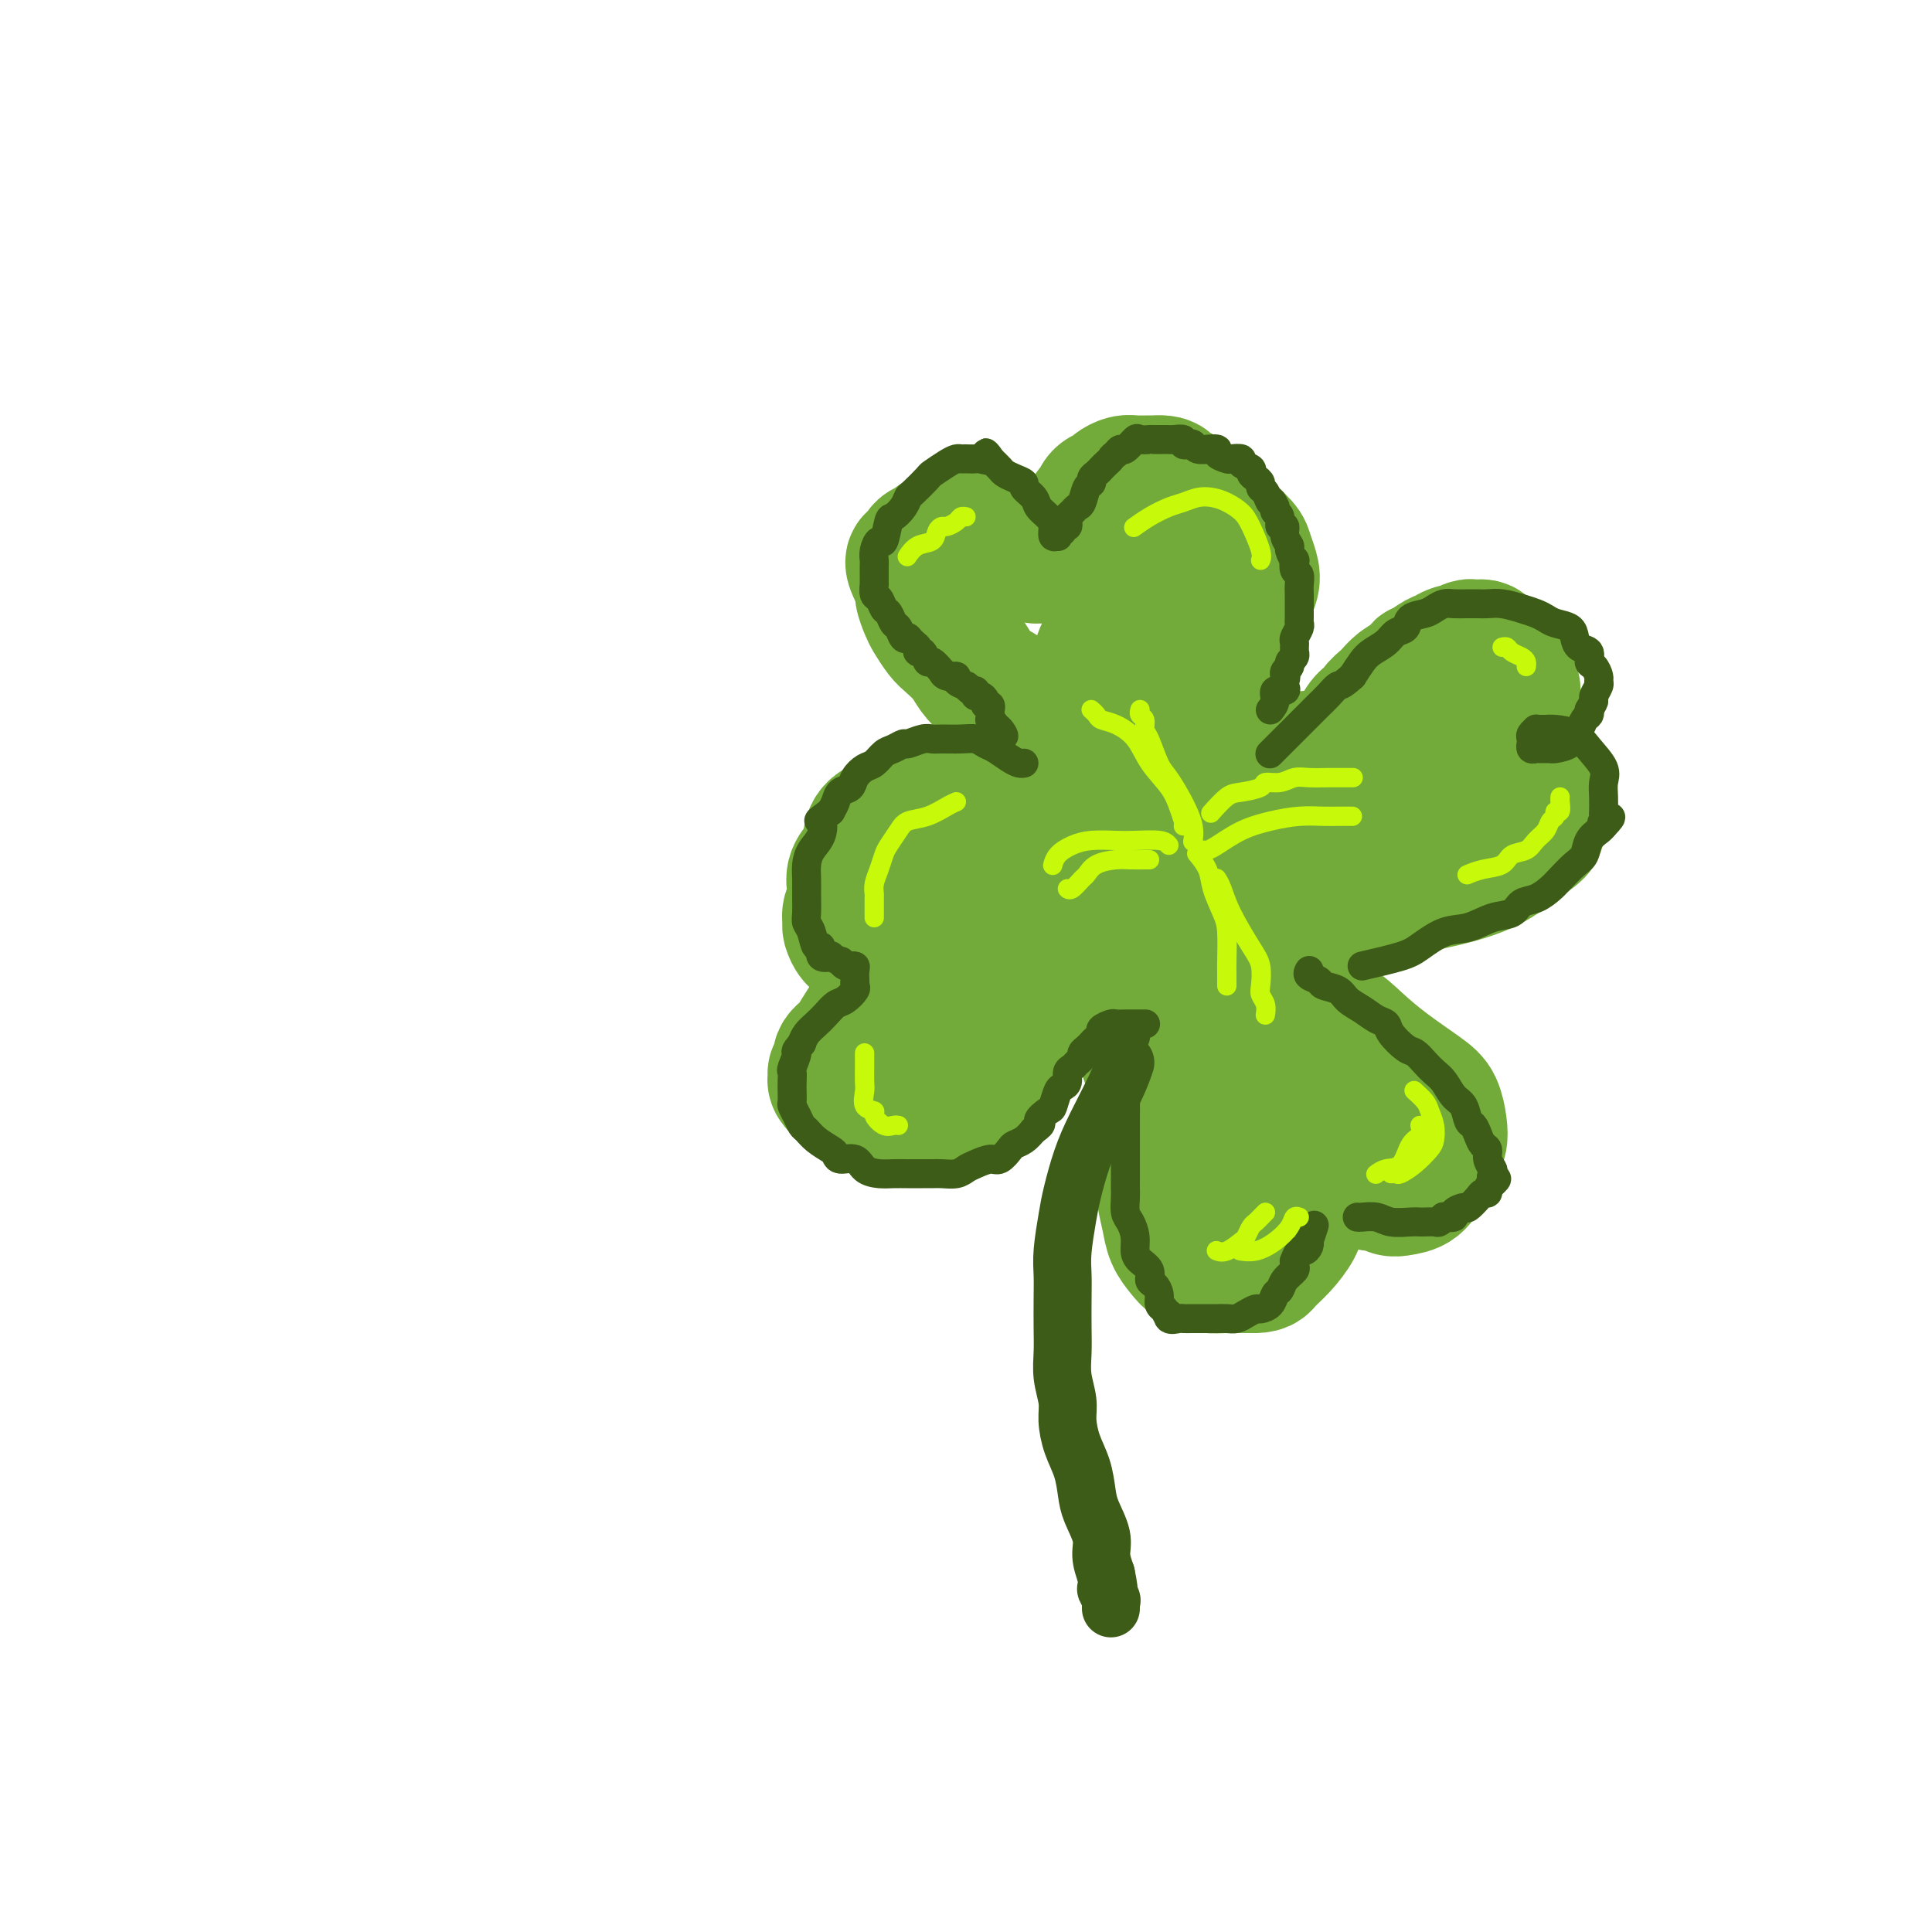 <svg viewBox='0 0 400 400' version='1.1' xmlns='http://www.w3.org/2000/svg' xmlns:xlink='http://www.w3.org/1999/xlink'><g fill='none' stroke='rgb(115,171,58)' stroke-width='28' stroke-linecap='round' stroke-linejoin='round'><path d='M228,170c0.094,-0.062 0.188,-0.124 0,-1c-0.188,-0.876 -0.658,-2.566 -1,-4c-0.342,-1.434 -0.557,-2.611 -1,-4c-0.443,-1.389 -1.115,-2.991 -2,-4c-0.885,-1.009 -1.984,-1.424 -3,-2c-1.016,-0.576 -1.948,-1.313 -3,-2c-1.052,-0.687 -2.224,-1.324 -3,-2c-0.776,-0.676 -1.156,-1.391 -2,-2c-0.844,-0.609 -2.150,-1.110 -3,-2c-0.850,-0.890 -1.243,-2.168 -2,-3c-0.757,-0.832 -1.879,-1.219 -3,-2c-1.121,-0.781 -2.240,-1.956 -3,-3c-0.760,-1.044 -1.159,-1.955 -2,-3c-0.841,-1.045 -2.124,-2.223 -3,-3c-0.876,-0.777 -1.344,-1.153 -2,-2c-0.656,-0.847 -1.499,-2.166 -2,-3c-0.501,-0.834 -0.660,-1.182 -1,-2c-0.340,-0.818 -0.861,-2.105 -1,-3c-0.139,-0.895 0.103,-1.399 0,-2c-0.103,-0.601 -0.552,-1.301 -1,-2'/><path d='M190,119c-1.888,-3.664 -0.608,-2.823 0,-3c0.608,-0.177 0.543,-1.372 1,-2c0.457,-0.628 1.435,-0.690 2,-1c0.565,-0.310 0.718,-0.867 1,-1c0.282,-0.133 0.694,0.160 1,0c0.306,-0.160 0.507,-0.772 1,-1c0.493,-0.228 1.276,-0.073 2,0c0.724,0.073 1.387,0.062 2,0c0.613,-0.062 1.175,-0.175 2,0c0.825,0.175 1.911,0.639 3,1c1.089,0.361 2.179,0.619 3,1c0.821,0.381 1.371,0.887 2,1c0.629,0.113 1.337,-0.165 2,0c0.663,0.165 1.282,0.772 2,1c0.718,0.228 1.534,0.077 2,0c0.466,-0.077 0.582,-0.079 1,0c0.418,0.079 1.140,0.239 2,0c0.860,-0.239 1.860,-0.879 2,-1c0.140,-0.121 -0.580,0.276 0,0c0.580,-0.276 2.460,-1.225 3,-2c0.540,-0.775 -0.260,-1.377 0,-2c0.260,-0.623 1.579,-1.266 2,-2c0.421,-0.734 -0.057,-1.558 0,-2c0.057,-0.442 0.648,-0.500 1,-1c0.352,-0.500 0.463,-1.440 1,-2c0.537,-0.560 1.498,-0.738 2,-1c0.502,-0.262 0.543,-0.606 1,-1c0.457,-0.394 1.329,-0.838 2,-1c0.671,-0.162 1.142,-0.044 2,0c0.858,0.044 2.102,0.012 3,0c0.898,-0.012 1.449,-0.006 2,0'/><path d='M240,100c1.913,-0.101 1.694,0.647 2,1c0.306,0.353 1.136,0.311 2,1c0.864,0.689 1.761,2.109 3,3c1.239,0.891 2.819,1.253 4,2c1.181,0.747 1.964,1.879 3,3c1.036,1.121 2.324,2.232 3,3c0.676,0.768 0.740,1.193 1,2c0.260,0.807 0.716,1.994 1,3c0.284,1.006 0.397,1.829 0,3c-0.397,1.171 -1.303,2.690 -2,4c-0.697,1.310 -1.187,2.412 -2,4c-0.813,1.588 -1.951,3.663 -3,5c-1.049,1.337 -2.009,1.937 -3,3c-0.991,1.063 -2.012,2.588 -3,4c-0.988,1.412 -1.942,2.710 -3,4c-1.058,1.290 -2.220,2.571 -3,4c-0.780,1.429 -1.180,3.006 -2,4c-0.820,0.994 -2.062,1.404 -3,3c-0.938,1.596 -1.572,4.378 -2,6c-0.428,1.622 -0.650,2.084 -1,3c-0.350,0.916 -0.826,2.285 -1,3c-0.174,0.715 -0.044,0.775 0,1c0.044,0.225 0.004,0.616 0,1c-0.004,0.384 0.030,0.763 0,1c-0.030,0.237 -0.123,0.333 0,0c0.123,-0.333 0.464,-1.095 1,-3c0.536,-1.905 1.268,-4.952 2,-8'/><path d='M234,160c0.679,-5.169 0.876,-12.593 1,-16c0.124,-3.407 0.176,-2.797 0,-4c-0.176,-1.203 -0.581,-4.218 -1,-6c-0.419,-1.782 -0.851,-2.333 -1,-3c-0.149,-0.667 -0.014,-1.452 0,-2c0.014,-0.548 -0.094,-0.859 0,-1c0.094,-0.141 0.389,-0.113 0,0c-0.389,0.113 -1.463,0.310 -2,1c-0.537,0.690 -0.536,1.873 -1,3c-0.464,1.127 -1.393,2.199 -2,4c-0.607,1.801 -0.893,4.331 -1,6c-0.107,1.669 -0.036,2.478 0,4c0.036,1.522 0.038,3.756 0,5c-0.038,1.244 -0.115,1.496 0,2c0.115,0.504 0.423,1.259 1,2c0.577,0.741 1.425,1.469 2,2c0.575,0.531 0.879,0.866 1,1c0.121,0.134 0.061,0.067 0,0'/><path d='M232,129c-0.135,-0.081 -0.271,-0.161 -1,1c-0.729,1.161 -2.053,3.565 -3,7c-0.947,3.435 -1.518,7.901 -2,11c-0.482,3.099 -0.875,4.830 -1,6c-0.125,1.170 0.018,1.777 0,2c-0.018,0.223 -0.197,0.060 0,0c0.197,-0.060 0.771,-0.017 1,0c0.229,0.017 0.115,0.009 0,0'/><path d='M228,177c-0.712,-0.030 -1.423,-0.061 -2,0c-0.577,0.061 -1.018,0.212 -2,0c-0.982,-0.212 -2.505,-0.789 -3,-1c-0.495,-0.211 0.037,-0.057 0,0c-0.037,0.057 -0.643,0.016 -1,0c-0.357,-0.016 -0.464,-0.007 -1,0c-0.536,0.007 -1.501,0.013 -2,0c-0.499,-0.013 -0.532,-0.045 -1,0c-0.468,0.045 -1.370,0.167 -2,0c-0.630,-0.167 -0.988,-0.622 -2,-1c-1.012,-0.378 -2.679,-0.679 -4,-1c-1.321,-0.321 -2.297,-0.663 -3,-1c-0.703,-0.337 -1.133,-0.668 -2,-1c-0.867,-0.332 -2.171,-0.666 -3,-1c-0.829,-0.334 -1.185,-0.667 -2,-1c-0.815,-0.333 -2.090,-0.667 -3,-1c-0.910,-0.333 -1.455,-0.667 -2,-1'/><path d='M193,168c-3.834,-1.245 -2.919,-0.357 -3,0c-0.081,0.357 -1.160,0.181 -2,0c-0.840,-0.181 -1.442,-0.369 -2,0c-0.558,0.369 -1.071,1.295 -2,2c-0.929,0.705 -2.274,1.189 -3,2c-0.726,0.811 -0.835,1.950 -1,3c-0.165,1.050 -0.388,2.010 -1,3c-0.612,0.990 -1.614,2.009 -2,3c-0.386,0.991 -0.157,1.952 0,3c0.157,1.048 0.241,2.182 0,3c-0.241,0.818 -0.806,1.318 -1,2c-0.194,0.682 -0.017,1.544 0,2c0.017,0.456 -0.127,0.504 0,1c0.127,0.496 0.523,1.438 1,2c0.477,0.562 1.035,0.743 2,1c0.965,0.257 2.339,0.591 3,1c0.661,0.409 0.611,0.894 1,1c0.389,0.106 1.217,-0.168 2,0c0.783,0.168 1.520,0.777 2,1c0.480,0.223 0.703,0.060 1,0c0.297,-0.060 0.668,-0.017 1,0c0.332,0.017 0.624,0.008 1,0c0.376,-0.008 0.834,-0.015 1,0c0.166,0.015 0.040,0.052 0,0c-0.040,-0.052 0.008,-0.194 0,0c-0.008,0.194 -0.071,0.723 0,1c0.071,0.277 0.276,0.301 0,1c-0.276,0.699 -1.033,2.074 -2,3c-0.967,0.926 -2.145,1.403 -3,2c-0.855,0.597 -1.387,1.313 -2,2c-0.613,0.687 -1.306,1.343 -2,2'/><path d='M182,209c-1.747,2.015 -1.616,1.552 -2,2c-0.384,0.448 -1.284,1.808 -2,3c-0.716,1.192 -1.249,2.218 -2,3c-0.751,0.782 -1.719,1.322 -2,2c-0.281,0.678 0.126,1.494 0,2c-0.126,0.506 -0.784,0.703 -1,1c-0.216,0.297 0.010,0.695 0,1c-0.010,0.305 -0.257,0.516 0,1c0.257,0.484 1.016,1.239 2,2c0.984,0.761 2.192,1.528 3,2c0.808,0.472 1.217,0.650 2,1c0.783,0.350 1.942,0.873 3,1c1.058,0.127 2.015,-0.141 3,0c0.985,0.141 1.998,0.690 3,1c1.002,0.310 1.992,0.380 3,0c1.008,-0.380 2.034,-1.209 3,-2c0.966,-0.791 1.871,-1.545 3,-2c1.129,-0.455 2.481,-0.611 4,-2c1.519,-1.389 3.205,-4.009 4,-5c0.795,-0.991 0.697,-0.352 1,-1c0.303,-0.648 1.005,-2.584 2,-4c0.995,-1.416 2.283,-2.312 3,-3c0.717,-0.688 0.862,-1.168 1,-2c0.138,-0.832 0.267,-2.018 1,-3c0.733,-0.982 2.069,-1.761 3,-3c0.931,-1.239 1.458,-2.937 2,-4c0.542,-1.063 1.101,-1.489 2,-2c0.899,-0.511 2.138,-1.106 3,-2c0.862,-0.894 1.348,-2.087 2,-3c0.652,-0.913 1.472,-1.547 2,-2c0.528,-0.453 0.764,-0.727 1,-1'/><path d='M229,190c4.599,-5.601 2.595,-2.105 2,-1c-0.595,1.105 0.218,-0.183 1,-1c0.782,-0.817 1.532,-1.165 1,-1c-0.532,0.165 -2.345,0.842 -4,2c-1.655,1.158 -3.150,2.796 -5,4c-1.850,1.204 -4.054,1.972 -6,3c-1.946,1.028 -3.636,2.314 -5,3c-1.364,0.686 -2.404,0.772 -3,1c-0.596,0.228 -0.748,0.598 -1,1c-0.252,0.402 -0.604,0.836 -1,1c-0.396,0.164 -0.838,0.056 -1,0c-0.162,-0.056 -0.045,-0.062 0,0c0.045,0.062 0.018,0.191 0,0c-0.018,-0.191 -0.026,-0.703 0,-1c0.026,-0.297 0.087,-0.379 0,-1c-0.087,-0.621 -0.322,-1.781 0,-3c0.322,-1.219 1.200,-2.498 2,-4c0.800,-1.502 1.520,-3.225 2,-4c0.480,-0.775 0.718,-0.600 1,-1c0.282,-0.400 0.609,-1.375 1,-2c0.391,-0.625 0.848,-0.899 1,-1c0.152,-0.101 -0.000,-0.027 0,0c0.000,0.027 0.154,0.007 0,0c-0.154,-0.007 -0.615,-0.002 -1,0c-0.385,0.002 -0.692,0.001 -1,0'/><path d='M212,185c0.049,-2.387 -1.829,0.145 -3,1c-1.171,0.855 -1.636,0.033 -2,0c-0.364,-0.033 -0.627,0.723 -1,1c-0.373,0.277 -0.856,0.074 -1,0c-0.144,-0.074 0.053,-0.020 0,0c-0.053,0.020 -0.354,0.005 0,0c0.354,-0.005 1.365,-0.001 2,0c0.635,0.001 0.896,0.000 1,0c0.104,-0.000 0.052,-0.000 0,0'/><path d='M242,196c0.023,-0.163 0.045,-0.326 0,0c-0.045,0.326 -0.158,1.143 0,2c0.158,0.857 0.589,1.756 1,3c0.411,1.244 0.804,2.835 1,4c0.196,1.165 0.196,1.905 0,3c-0.196,1.095 -0.587,2.545 -1,4c-0.413,1.455 -0.846,2.913 -1,4c-0.154,1.087 -0.027,1.802 0,3c0.027,1.198 -0.045,2.879 0,4c0.045,1.121 0.209,1.682 0,3c-0.209,1.318 -0.789,3.394 -1,5c-0.211,1.606 -0.053,2.743 0,4c0.053,1.257 0.002,2.633 0,4c-0.002,1.367 0.044,2.726 0,4c-0.044,1.274 -0.178,2.463 0,4c0.178,1.537 0.669,3.421 1,5c0.331,1.579 0.502,2.854 1,4c0.498,1.146 1.321,2.163 2,3c0.679,0.837 1.213,1.492 2,2c0.787,0.508 1.827,0.867 3,1c1.173,0.133 2.478,0.038 4,0c1.522,-0.038 3.261,-0.019 5,0'/><path d='M259,262c2.399,0.056 2.398,-0.305 3,-1c0.602,-0.695 1.807,-1.723 3,-3c1.193,-1.277 2.372,-2.801 3,-4c0.628,-1.199 0.704,-2.072 1,-3c0.296,-0.928 0.811,-1.911 1,-3c0.189,-1.089 0.051,-2.285 0,-3c-0.051,-0.715 -0.014,-0.951 0,-2c0.014,-1.049 0.004,-2.912 0,-4c-0.004,-1.088 -0.001,-1.402 0,-2c0.001,-0.598 -0.001,-1.481 0,-2c0.001,-0.519 0.004,-0.675 0,-1c-0.004,-0.325 -0.016,-0.819 0,-1c0.016,-0.181 0.060,-0.049 0,0c-0.060,0.049 -0.224,0.015 0,0c0.224,-0.015 0.837,-0.009 1,0c0.163,0.009 -0.122,0.022 0,0c0.122,-0.022 0.651,-0.080 1,0c0.349,0.080 0.517,0.298 1,1c0.483,0.702 1.280,1.890 2,3c0.720,1.110 1.362,2.144 2,3c0.638,0.856 1.273,1.535 2,2c0.727,0.465 1.546,0.717 2,1c0.454,0.283 0.543,0.598 1,1c0.457,0.402 1.281,0.891 2,1c0.719,0.109 1.334,-0.161 2,0c0.666,0.161 1.385,0.755 2,1c0.615,0.245 1.127,0.143 2,0c0.873,-0.143 2.107,-0.327 3,-1c0.893,-0.673 1.447,-1.837 2,-3'/><path d='M295,242c1.168,-1.437 1.590,-3.030 2,-4c0.410,-0.970 0.810,-1.318 1,-2c0.190,-0.682 0.169,-1.697 0,-3c-0.169,-1.303 -0.487,-2.895 -1,-4c-0.513,-1.105 -1.223,-1.724 -3,-3c-1.777,-1.276 -4.622,-3.209 -7,-5c-2.378,-1.791 -4.290,-3.438 -6,-5c-1.710,-1.562 -3.220,-3.038 -5,-4c-1.780,-0.962 -3.831,-1.412 -5,-2c-1.169,-0.588 -1.457,-1.316 -3,-2c-1.543,-0.684 -4.341,-1.324 -7,-2c-2.659,-0.676 -5.177,-1.388 -7,-2c-1.823,-0.612 -2.949,-1.123 -5,-2c-2.051,-0.877 -5.026,-2.118 -7,-3c-1.974,-0.882 -2.946,-1.403 -4,-2c-1.054,-0.597 -2.191,-1.270 -3,-2c-0.809,-0.730 -1.289,-1.517 -2,-2c-0.711,-0.483 -1.651,-0.663 -2,-1c-0.349,-0.337 -0.106,-0.832 0,-1c0.106,-0.168 0.076,-0.008 0,0c-0.076,0.008 -0.197,-0.135 0,0c0.197,0.135 0.713,0.549 2,2c1.287,1.451 3.345,3.939 5,6c1.655,2.061 2.905,3.694 5,6c2.095,2.306 5.034,5.287 7,7c1.966,1.713 2.960,2.160 4,3c1.040,0.840 2.126,2.072 3,3c0.874,0.928 1.535,1.551 2,2c0.465,0.449 0.732,0.725 1,1'/><path d='M260,221c4.655,4.869 1.792,2.042 1,1c-0.792,-1.042 0.488,-0.298 1,0c0.512,0.298 0.256,0.149 0,0'/><path d='M235,206c-0.002,1.031 -0.005,2.061 0,3c0.005,0.939 0.016,1.785 1,5c0.984,3.215 2.939,8.798 4,12c1.061,3.202 1.226,4.025 2,5c0.774,0.975 2.155,2.104 3,3c0.845,0.896 1.154,1.560 2,2c0.846,0.440 2.228,0.657 3,1c0.772,0.343 0.935,0.812 1,1c0.065,0.188 0.033,0.094 0,0'/><path d='M244,175c0.206,0.180 0.412,0.360 1,0c0.588,-0.360 1.558,-1.260 3,-2c1.442,-0.740 3.358,-1.322 5,-2c1.642,-0.678 3.012,-1.454 4,-2c0.988,-0.546 1.595,-0.863 2,-1c0.405,-0.137 0.608,-0.092 1,0c0.392,0.092 0.972,0.233 1,0c0.028,-0.233 -0.495,-0.839 0,-1c0.495,-0.161 2.008,0.123 3,0c0.992,-0.123 1.463,-0.655 2,-1c0.537,-0.345 1.141,-0.504 2,-1c0.859,-0.496 1.973,-1.329 3,-2c1.027,-0.671 1.965,-1.181 3,-2c1.035,-0.819 2.166,-1.946 3,-3c0.834,-1.054 1.370,-2.036 2,-3c0.630,-0.964 1.353,-1.912 2,-3c0.647,-1.088 1.219,-2.318 2,-3c0.781,-0.682 1.770,-0.816 2,-1c0.230,-0.184 -0.300,-0.417 0,-1c0.300,-0.583 1.431,-1.517 2,-2c0.569,-0.483 0.576,-0.515 1,-1c0.424,-0.485 1.264,-1.424 2,-2c0.736,-0.576 1.368,-0.788 2,-1'/><path d='M292,141c3.080,-3.437 1.780,-2.030 2,-2c0.220,0.030 1.961,-1.316 3,-2c1.039,-0.684 1.378,-0.705 2,-1c0.622,-0.295 1.529,-0.863 2,-1c0.471,-0.137 0.508,0.159 1,0c0.492,-0.159 1.440,-0.773 2,-1c0.560,-0.227 0.731,-0.068 1,0c0.269,0.068 0.635,0.046 1,0c0.365,-0.046 0.729,-0.114 1,0c0.271,0.114 0.450,0.411 1,1c0.550,0.589 1.471,1.470 2,2c0.529,0.530 0.665,0.708 1,1c0.335,0.292 0.869,0.698 1,1c0.131,0.302 -0.139,0.499 0,1c0.139,0.501 0.688,1.307 1,2c0.312,0.693 0.387,1.273 0,2c-0.387,0.727 -1.236,1.600 -2,3c-0.764,1.400 -1.444,3.328 -2,4c-0.556,0.672 -0.989,0.087 -1,0c-0.011,-0.087 0.399,0.324 0,1c-0.399,0.676 -1.609,1.616 -2,2c-0.391,0.384 0.036,0.212 0,0c-0.036,-0.212 -0.536,-0.464 -1,0c-0.464,0.464 -0.894,1.645 -1,2c-0.106,0.355 0.112,-0.115 0,0c-0.112,0.115 -0.552,0.815 -1,1c-0.448,0.185 -0.902,-0.147 -1,0c-0.098,0.147 0.159,0.771 0,1c-0.159,0.229 -0.735,0.062 -1,0c-0.265,-0.062 -0.219,-0.018 0,0c0.219,0.018 0.609,0.009 1,0'/><path d='M302,158c-0.997,1.035 0.012,0.123 1,0c0.988,-0.123 1.956,0.545 3,1c1.044,0.455 2.164,0.699 3,1c0.836,0.301 1.390,0.659 2,1c0.610,0.341 1.278,0.665 2,1c0.722,0.335 1.500,0.680 2,1c0.500,0.320 0.722,0.616 1,1c0.278,0.384 0.610,0.858 1,1c0.390,0.142 0.837,-0.046 1,0c0.163,0.046 0.043,0.327 0,1c-0.043,0.673 -0.009,1.737 0,2c0.009,0.263 -0.009,-0.275 0,0c0.009,0.275 0.043,1.365 0,2c-0.043,0.635 -0.163,0.817 0,1c0.163,0.183 0.607,0.367 0,1c-0.607,0.633 -2.267,1.714 -4,3c-1.733,1.286 -3.539,2.776 -6,4c-2.461,1.224 -5.575,2.182 -9,3c-3.425,0.818 -7.160,1.498 -9,2c-1.840,0.502 -1.785,0.828 -3,1c-1.215,0.172 -3.701,0.191 -6,0c-2.299,-0.191 -4.413,-0.592 -7,-1c-2.587,-0.408 -5.649,-0.824 -8,-2c-2.351,-1.176 -3.993,-3.114 -6,-5c-2.007,-1.886 -4.380,-3.721 -6,-5c-1.620,-1.279 -2.486,-2.003 -3,-3c-0.514,-0.997 -0.677,-2.269 -1,-3c-0.323,-0.731 -0.807,-0.923 -1,-1c-0.193,-0.077 -0.097,-0.038 0,0'/><path d='M295,165c-0.082,-0.204 -0.163,-0.408 -1,0c-0.837,0.408 -2.428,1.429 -4,2c-1.572,0.571 -3.125,0.692 -6,1c-2.875,0.308 -7.073,0.801 -9,1c-1.927,0.199 -1.583,0.102 -3,0c-1.417,-0.102 -4.597,-0.209 -7,-1c-2.403,-0.791 -4.030,-2.267 -6,-3c-1.970,-0.733 -4.282,-0.722 -6,-1c-1.718,-0.278 -2.842,-0.845 -4,-1c-1.158,-0.155 -2.349,0.102 -3,0c-0.651,-0.102 -0.761,-0.562 -1,-1c-0.239,-0.438 -0.606,-0.852 -1,-1c-0.394,-0.148 -0.815,-0.028 -1,0c-0.185,0.028 -0.136,-0.035 0,0c0.136,0.035 0.358,0.168 1,0c0.642,-0.168 1.703,-0.637 3,-1c1.297,-0.363 2.829,-0.619 5,-1c2.171,-0.381 4.981,-0.887 7,-1c2.019,-0.113 3.245,0.166 5,0c1.755,-0.166 4.037,-0.776 7,-1c2.963,-0.224 6.605,-0.060 9,0c2.395,0.060 3.541,0.017 4,0c0.459,-0.017 0.229,-0.009 0,0'/><path d='M292,172c0.249,0.087 0.499,0.173 -1,0c-1.499,-0.173 -4.745,-0.607 -9,0c-4.255,0.607 -9.519,2.254 -12,3c-2.481,0.746 -2.181,0.592 -3,1c-0.819,0.408 -2.759,1.379 -4,2c-1.241,0.621 -1.783,0.892 -2,1c-0.217,0.108 -0.108,0.054 0,0'/></g>
<g fill='none' stroke='rgb(61,92,24)' stroke-width='6' stroke-linecap='round' stroke-linejoin='round'><path d='M263,147c0.483,-0.612 0.967,-1.225 1,-2c0.033,-0.775 -0.383,-1.713 0,-2c0.383,-0.287 1.565,0.077 2,0c0.435,-0.077 0.124,-0.593 0,-1c-0.124,-0.407 -0.062,-0.703 0,-1'/><path d='M266,141c0.459,-1.168 0.108,-1.086 0,-1c-0.108,0.086 0.027,0.178 0,0c-0.027,-0.178 -0.218,-0.626 0,-1c0.218,-0.374 0.843,-0.674 1,-1c0.157,-0.326 -0.154,-0.679 0,-1c0.154,-0.321 0.774,-0.611 1,-1c0.226,-0.389 0.060,-0.877 0,-1c-0.060,-0.123 -0.012,0.118 0,0c0.012,-0.118 -0.011,-0.595 0,-1c0.011,-0.405 0.055,-0.737 0,-1c-0.055,-0.263 -0.211,-0.456 0,-1c0.211,-0.544 0.789,-1.440 1,-2c0.211,-0.560 0.057,-0.783 0,-1c-0.057,-0.217 -0.015,-0.428 0,-1c0.015,-0.572 0.005,-1.505 0,-2c-0.005,-0.495 -0.005,-0.551 0,-1c0.005,-0.449 0.015,-1.291 0,-2c-0.015,-0.709 -0.056,-1.284 0,-2c0.056,-0.716 0.207,-1.572 0,-2c-0.207,-0.428 -0.772,-0.429 -1,-1c-0.228,-0.571 -0.118,-1.714 0,-2c0.118,-0.286 0.243,0.283 0,0c-0.243,-0.283 -0.854,-1.419 -1,-2c-0.146,-0.581 0.172,-0.607 0,-1c-0.172,-0.393 -0.834,-1.152 -1,-2c-0.166,-0.848 0.166,-1.785 0,-2c-0.166,-0.215 -0.828,0.293 -1,0c-0.172,-0.293 0.146,-1.387 0,-2c-0.146,-0.613 -0.756,-0.747 -1,-1c-0.244,-0.253 -0.122,-0.627 0,-1'/><path d='M264,105c-0.956,-2.284 -0.847,-0.993 -1,-1c-0.153,-0.007 -0.567,-1.311 -1,-2c-0.433,-0.689 -0.884,-0.762 -1,-1c-0.116,-0.238 0.105,-0.641 0,-1c-0.105,-0.359 -0.534,-0.674 -1,-1c-0.466,-0.326 -0.969,-0.662 -1,-1c-0.031,-0.338 0.411,-0.678 0,-1c-0.411,-0.322 -1.673,-0.625 -2,-1c-0.327,-0.375 0.283,-0.822 0,-1c-0.283,-0.178 -1.457,-0.086 -2,0c-0.543,0.086 -0.455,0.166 -1,0c-0.545,-0.166 -1.722,-0.579 -2,-1c-0.278,-0.421 0.343,-0.848 0,-1c-0.343,-0.152 -1.650,-0.027 -2,0c-0.350,0.027 0.256,-0.044 0,0c-0.256,0.044 -1.373,0.204 -2,0c-0.627,-0.204 -0.763,-0.773 -1,-1c-0.237,-0.227 -0.574,-0.113 -1,0c-0.426,0.113 -0.939,0.227 -1,0c-0.061,-0.227 0.331,-0.793 0,-1c-0.331,-0.207 -1.385,-0.055 -2,0c-0.615,0.055 -0.790,0.015 -1,0c-0.210,-0.015 -0.456,-0.003 -1,0c-0.544,0.003 -1.388,-0.001 -2,0c-0.612,0.001 -0.994,0.008 -1,0c-0.006,-0.008 0.363,-0.031 0,0c-0.363,0.031 -1.459,0.116 -2,0c-0.541,-0.116 -0.526,-0.433 -1,0c-0.474,0.433 -1.435,1.617 -2,2c-0.565,0.383 -0.733,-0.033 -1,0c-0.267,0.033 -0.634,0.517 -1,1'/><path d='M231,94c-0.952,0.643 -0.834,0.749 -1,1c-0.166,0.251 -0.618,0.645 -1,1c-0.382,0.355 -0.694,0.670 -1,1c-0.306,0.330 -0.607,0.673 -1,1c-0.393,0.327 -0.879,0.637 -1,1c-0.121,0.363 0.122,0.780 0,1c-0.122,0.220 -0.611,0.244 -1,1c-0.389,0.756 -0.679,2.244 -1,3c-0.321,0.756 -0.673,0.781 -1,1c-0.327,0.219 -0.627,0.632 -1,1c-0.373,0.368 -0.817,0.691 -1,1c-0.183,0.309 -0.105,0.604 0,1c0.105,0.396 0.238,0.895 0,1c-0.238,0.105 -0.847,-0.182 -1,0c-0.153,0.182 0.151,0.835 0,1c-0.151,0.165 -0.758,-0.158 -1,0c-0.242,0.158 -0.119,0.797 0,1c0.119,0.203 0.235,-0.028 0,0c-0.235,0.028 -0.821,0.317 -1,0c-0.179,-0.317 0.049,-1.240 0,-2c-0.049,-0.760 -0.376,-1.355 -1,-2c-0.624,-0.645 -1.546,-1.339 -2,-2c-0.454,-0.661 -0.440,-1.291 -1,-2c-0.560,-0.709 -1.693,-1.499 -2,-2c-0.307,-0.501 0.213,-0.714 0,-1c-0.213,-0.286 -1.160,-0.644 -2,-1c-0.840,-0.356 -1.572,-0.711 -2,-1c-0.428,-0.289 -0.551,-0.511 -1,-1c-0.449,-0.489 -1.225,-1.244 -2,-2'/><path d='M205,95c-2.052,-2.475 -0.181,-0.663 0,0c0.181,0.663 -1.328,0.178 -2,0c-0.672,-0.178 -0.508,-0.048 -1,0c-0.492,0.048 -1.639,0.015 -2,0c-0.361,-0.015 0.064,-0.011 0,0c-0.064,0.011 -0.617,0.028 -1,0c-0.383,-0.028 -0.596,-0.102 -1,0c-0.404,0.102 -0.997,0.380 -2,1c-1.003,0.620 -2.414,1.583 -3,2c-0.586,0.417 -0.346,0.287 -1,1c-0.654,0.713 -2.203,2.268 -3,3c-0.797,0.732 -0.844,0.643 -1,1c-0.156,0.357 -0.423,1.162 -1,2c-0.577,0.838 -1.465,1.708 -2,2c-0.535,0.292 -0.718,0.004 -1,1c-0.282,0.996 -0.664,3.274 -1,4c-0.336,0.726 -0.626,-0.101 -1,0c-0.374,0.101 -0.832,1.131 -1,2c-0.168,0.869 -0.045,1.576 0,2c0.045,0.424 0.011,0.566 0,1c-0.011,0.434 -0.000,1.162 0,2c0.000,0.838 -0.011,1.787 0,2c0.011,0.213 0.044,-0.309 0,0c-0.044,0.309 -0.167,1.449 0,2c0.167,0.551 0.622,0.514 1,1c0.378,0.486 0.679,1.497 1,2c0.321,0.503 0.663,0.499 1,1c0.337,0.501 0.668,1.505 1,2c0.332,0.495 0.666,0.479 1,1c0.334,0.521 0.667,1.577 1,2c0.333,0.423 0.667,0.211 1,0'/><path d='M188,132c1.394,1.621 1.878,1.672 2,2c0.122,0.328 -0.117,0.933 0,1c0.117,0.067 0.591,-0.404 1,0c0.409,0.404 0.752,1.681 1,2c0.248,0.319 0.400,-0.322 1,0c0.600,0.322 1.647,1.606 2,2c0.353,0.394 0.011,-0.100 0,0c-0.011,0.100 0.308,0.796 1,1c0.692,0.204 1.757,-0.085 2,0c0.243,0.085 -0.338,0.544 0,1c0.338,0.456 1.593,0.911 2,1c0.407,0.089 -0.035,-0.186 0,0c0.035,0.186 0.548,0.834 1,1c0.452,0.166 0.843,-0.149 1,0c0.157,0.149 0.080,0.762 0,1c-0.080,0.238 -0.161,0.101 0,0c0.161,-0.101 0.565,-0.167 1,0c0.435,0.167 0.901,0.566 1,1c0.099,0.434 -0.170,0.904 0,1c0.170,0.096 0.778,-0.180 1,0c0.222,0.180 0.059,0.818 0,1c-0.059,0.182 -0.012,-0.092 0,0c0.012,0.092 -0.011,0.549 0,1c0.011,0.451 0.054,0.894 0,1c-0.054,0.106 -0.207,-0.125 0,0c0.207,0.125 0.773,0.607 1,1c0.227,0.393 0.113,0.696 0,1'/><path d='M206,151c3.011,2.895 1.539,0.632 1,0c-0.539,-0.632 -0.144,0.367 0,1c0.144,0.633 0.039,0.902 0,1c-0.039,0.098 -0.010,0.026 0,0c0.010,-0.026 0.003,-0.008 0,0c-0.003,0.008 -0.001,0.004 0,0'/><path d='M212,158c-0.274,0.059 -0.548,0.117 -1,0c-0.452,-0.117 -1.081,-0.410 -2,-1c-0.919,-0.590 -2.126,-1.479 -3,-2c-0.874,-0.521 -1.414,-0.675 -2,-1c-0.586,-0.325 -1.220,-0.820 -2,-1c-0.780,-0.180 -1.708,-0.044 -3,0c-1.292,0.044 -2.947,-0.003 -4,0c-1.053,0.003 -1.503,0.057 -2,0c-0.497,-0.057 -1.039,-0.224 -2,0c-0.961,0.224 -2.340,0.837 -3,1c-0.660,0.163 -0.599,-0.126 -1,0c-0.401,0.126 -1.263,0.666 -2,1c-0.737,0.334 -1.348,0.460 -2,1c-0.652,0.540 -1.344,1.492 -2,2c-0.656,0.508 -1.275,0.573 -2,1c-0.725,0.427 -1.556,1.217 -2,2c-0.444,0.783 -0.500,1.560 -1,2c-0.500,0.440 -1.442,0.541 -2,1c-0.558,0.459 -0.731,1.274 -1,2c-0.269,0.726 -0.635,1.363 -1,2'/><path d='M172,168c-3.420,2.630 -2.472,1.705 -2,2c0.472,0.295 0.466,1.810 0,3c-0.466,1.190 -1.393,2.055 -2,3c-0.607,0.945 -0.896,1.969 -1,3c-0.104,1.031 -0.025,2.071 0,3c0.025,0.929 -0.005,1.749 0,3c0.005,1.251 0.044,2.932 0,4c-0.044,1.068 -0.172,1.523 0,2c0.172,0.477 0.643,0.976 1,2c0.357,1.024 0.601,2.575 1,3c0.399,0.425 0.952,-0.274 1,0c0.048,0.274 -0.408,1.523 0,2c0.408,0.477 1.681,0.184 2,0c0.319,-0.184 -0.317,-0.260 0,0c0.317,0.260 1.586,0.854 2,1c0.414,0.146 -0.029,-0.158 0,0c0.029,0.158 0.530,0.776 1,1c0.470,0.224 0.911,0.054 1,0c0.089,-0.054 -0.172,0.009 0,0c0.172,-0.009 0.778,-0.090 1,0c0.222,0.090 0.061,0.352 0,1c-0.061,0.648 -0.022,1.683 0,2c0.022,0.317 0.028,-0.085 0,0c-0.028,0.085 -0.091,0.656 0,1c0.091,0.344 0.334,0.462 0,1c-0.334,0.538 -1.245,1.495 -2,2c-0.755,0.505 -1.354,0.558 -2,1c-0.646,0.442 -1.338,1.273 -2,2c-0.662,0.727 -1.294,1.350 -2,2c-0.706,0.650 -1.488,1.329 -2,2c-0.512,0.671 -0.756,1.336 -1,2'/><path d='M166,216c-1.868,2.291 -1.036,1.520 -1,2c0.036,0.480 -0.722,2.213 -1,3c-0.278,0.787 -0.075,0.630 0,1c0.075,0.370 0.023,1.268 0,2c-0.023,0.732 -0.017,1.299 0,2c0.017,0.701 0.046,1.535 0,2c-0.046,0.465 -0.165,0.561 0,1c0.165,0.439 0.615,1.221 1,2c0.385,0.779 0.705,1.556 1,2c0.295,0.444 0.563,0.554 1,1c0.437,0.446 1.041,1.228 2,2c0.959,0.772 2.272,1.534 3,2c0.728,0.466 0.869,0.636 1,1c0.131,0.364 0.250,0.921 1,1c0.750,0.079 2.129,-0.318 3,0c0.871,0.318 1.234,1.353 2,2c0.766,0.647 1.935,0.905 3,1c1.065,0.095 2.028,0.025 3,0c0.972,-0.025 1.955,-0.006 3,0c1.045,0.006 2.153,-0.001 3,0c0.847,0.001 1.433,0.012 2,0c0.567,-0.012 1.114,-0.046 2,0c0.886,0.046 2.110,0.172 3,0c0.890,-0.172 1.447,-0.641 2,-1c0.553,-0.359 1.103,-0.607 2,-1c0.897,-0.393 2.141,-0.931 3,-1c0.859,-0.069 1.332,0.329 2,0c0.668,-0.329 1.529,-1.387 2,-2c0.471,-0.613 0.550,-0.780 1,-1c0.450,-0.220 1.271,-0.491 2,-1c0.729,-0.509 1.364,-1.254 2,-2'/><path d='M214,234c2.593,-1.728 1.076,-1.548 1,-2c-0.076,-0.452 1.290,-1.535 2,-2c0.710,-0.465 0.764,-0.314 1,-1c0.236,-0.686 0.655,-2.211 1,-3c0.345,-0.789 0.617,-0.841 1,-1c0.383,-0.159 0.877,-0.424 1,-1c0.123,-0.576 -0.126,-1.464 0,-2c0.126,-0.536 0.625,-0.721 1,-1c0.375,-0.279 0.625,-0.652 1,-1c0.375,-0.348 0.874,-0.671 1,-1c0.126,-0.329 -0.120,-0.666 0,-1c0.120,-0.334 0.605,-0.667 1,-1c0.395,-0.333 0.701,-0.667 1,-1c0.299,-0.333 0.590,-0.663 1,-1c0.410,-0.337 0.939,-0.679 1,-1c0.061,-0.321 -0.346,-0.622 0,-1c0.346,-0.378 1.445,-0.833 2,-1c0.555,-0.167 0.566,-0.045 1,0c0.434,0.045 1.292,0.012 2,0c0.708,-0.012 1.268,-0.003 2,0c0.732,0.003 1.638,0.001 2,0c0.362,-0.001 0.181,-0.000 0,0'/><path d='M235,215c0.083,-0.212 0.166,-0.423 0,0c-0.166,0.423 -0.580,1.481 -1,3c-0.420,1.519 -0.845,3.499 -1,5c-0.155,1.501 -0.042,2.523 0,4c0.042,1.477 0.011,3.411 0,5c-0.011,1.589 -0.003,2.835 0,4c0.003,1.165 0.001,2.250 0,3c-0.001,0.750 -0.001,1.163 0,2c0.001,0.837 0.003,2.096 0,3c-0.003,0.904 -0.011,1.452 0,2c0.011,0.548 0.041,1.095 0,2c-0.041,0.905 -0.153,2.168 0,3c0.153,0.832 0.571,1.234 1,2c0.429,0.766 0.871,1.897 1,3c0.129,1.103 -0.054,2.179 0,3c0.054,0.821 0.344,1.389 1,2c0.656,0.611 1.678,1.267 2,2c0.322,0.733 -0.055,1.545 0,2c0.055,0.455 0.540,0.555 1,1c0.460,0.445 0.893,1.235 1,2c0.107,0.765 -0.112,1.504 0,2c0.112,0.496 0.556,0.748 1,1'/><path d='M241,271c1.494,3.260 1.228,1.409 1,1c-0.228,-0.409 -0.419,0.622 0,1c0.419,0.378 1.449,0.101 2,0c0.551,-0.101 0.623,-0.027 1,0c0.377,0.027 1.060,0.008 2,0c0.940,-0.008 2.138,-0.005 3,0c0.862,0.005 1.387,0.011 2,0c0.613,-0.011 1.315,-0.041 2,0c0.685,0.041 1.353,0.153 2,0c0.647,-0.153 1.272,-0.570 2,-1c0.728,-0.430 1.557,-0.874 2,-1c0.443,-0.126 0.499,0.066 1,0c0.501,-0.066 1.448,-0.389 2,-1c0.552,-0.611 0.708,-1.511 1,-2c0.292,-0.489 0.719,-0.566 1,-1c0.281,-0.434 0.414,-1.224 1,-2c0.586,-0.776 1.624,-1.536 2,-2c0.376,-0.464 0.089,-0.631 0,-1c-0.089,-0.369 0.018,-0.938 0,-1c-0.018,-0.062 -0.162,0.385 0,0c0.162,-0.385 0.631,-1.603 1,-2c0.369,-0.397 0.639,0.026 1,0c0.361,-0.026 0.815,-0.501 1,-1c0.185,-0.499 0.102,-1.023 0,-1c-0.102,0.023 -0.223,0.594 0,0c0.223,-0.594 0.791,-2.352 1,-3c0.209,-0.648 0.060,-0.185 0,0c-0.060,0.185 -0.030,0.093 0,0'/><path d='M281,252c0.145,0.030 0.291,0.061 1,0c0.709,-0.061 1.982,-0.212 3,0c1.018,0.212 1.782,0.789 3,1c1.218,0.211 2.889,0.058 4,0c1.111,-0.058 1.661,-0.019 2,0c0.339,0.019 0.467,0.019 1,0c0.533,-0.019 1.471,-0.057 2,0c0.529,0.057 0.647,0.209 1,0c0.353,-0.209 0.939,-0.778 1,-1c0.061,-0.222 -0.402,-0.096 0,0c0.402,0.096 1.670,0.163 2,0c0.330,-0.163 -0.277,-0.555 0,-1c0.277,-0.445 1.437,-0.941 2,-1c0.563,-0.059 0.528,0.321 1,0c0.472,-0.321 1.450,-1.343 2,-2c0.550,-0.657 0.673,-0.949 1,-1c0.327,-0.051 0.857,0.140 1,0c0.143,-0.140 -0.102,-0.611 0,-1c0.102,-0.389 0.551,-0.694 1,-1'/><path d='M309,245c1.706,-1.413 0.472,-0.946 0,-1c-0.472,-0.054 -0.182,-0.630 0,-1c0.182,-0.370 0.256,-0.536 0,-1c-0.256,-0.464 -0.842,-1.228 -1,-2c-0.158,-0.772 0.112,-1.553 0,-2c-0.112,-0.447 -0.607,-0.561 -1,-1c-0.393,-0.439 -0.686,-1.205 -1,-2c-0.314,-0.795 -0.650,-1.620 -1,-2c-0.350,-0.380 -0.712,-0.314 -1,-1c-0.288,-0.686 -0.500,-2.123 -1,-3c-0.500,-0.877 -1.289,-1.195 -2,-2c-0.711,-0.805 -1.344,-2.098 -2,-3c-0.656,-0.902 -1.335,-1.414 -2,-2c-0.665,-0.586 -1.315,-1.246 -2,-2c-0.685,-0.754 -1.404,-1.602 -2,-2c-0.596,-0.398 -1.068,-0.347 -2,-1c-0.932,-0.653 -2.323,-2.009 -3,-3c-0.677,-0.991 -0.641,-1.617 -1,-2c-0.359,-0.383 -1.112,-0.522 -2,-1c-0.888,-0.478 -1.910,-1.294 -3,-2c-1.090,-0.706 -2.247,-1.302 -3,-2c-0.753,-0.698 -1.102,-1.497 -2,-2c-0.898,-0.503 -2.346,-0.709 -3,-1c-0.654,-0.291 -0.515,-0.666 -1,-1c-0.485,-0.334 -1.594,-0.625 -2,-1c-0.406,-0.375 -0.109,-0.832 0,-1c0.109,-0.168 0.029,-0.045 0,0c-0.029,0.045 -0.008,0.013 0,0c0.008,-0.013 0.004,-0.006 0,0'/><path d='M282,200c3.048,-0.706 6.096,-1.412 8,-2c1.904,-0.588 2.664,-1.060 4,-2c1.336,-0.940 3.249,-2.350 5,-3c1.751,-0.650 3.339,-0.540 5,-1c1.661,-0.460 3.393,-1.488 5,-2c1.607,-0.512 3.087,-0.506 4,-1c0.913,-0.494 1.259,-1.487 2,-2c0.741,-0.513 1.876,-0.545 3,-1c1.124,-0.455 2.237,-1.333 3,-2c0.763,-0.667 1.178,-1.124 2,-2c0.822,-0.876 2.052,-2.171 3,-3c0.948,-0.829 1.615,-1.191 2,-2c0.385,-0.809 0.488,-2.064 1,-3c0.512,-0.936 1.432,-1.553 2,-2c0.568,-0.447 0.784,-0.723 1,-1'/><path d='M332,171c2.939,-3.022 0.788,-1.578 0,-1c-0.788,0.578 -0.211,0.290 0,0c0.211,-0.290 0.056,-0.580 0,-1c-0.056,-0.420 -0.012,-0.968 0,-1c0.012,-0.032 -0.006,0.452 0,0c0.006,-0.452 0.036,-1.840 0,-3c-0.036,-1.160 -0.138,-2.090 0,-3c0.138,-0.910 0.517,-1.799 0,-3c-0.517,-1.201 -1.931,-2.714 -3,-4c-1.069,-1.286 -1.793,-2.344 -3,-3c-1.207,-0.656 -2.897,-0.909 -4,-1c-1.103,-0.091 -1.620,-0.021 -2,0c-0.380,0.021 -0.624,-0.006 -1,0c-0.376,0.006 -0.886,0.044 -1,0c-0.114,-0.044 0.166,-0.170 0,0c-0.166,0.170 -0.777,0.638 -1,1c-0.223,0.362 -0.056,0.619 0,1c0.056,0.381 0.003,0.887 0,1c-0.003,0.113 0.045,-0.166 0,0c-0.045,0.166 -0.183,0.777 0,1c0.183,0.223 0.686,0.058 1,0c0.314,-0.058 0.437,-0.008 1,0c0.563,0.008 1.565,-0.024 2,0c0.435,0.024 0.301,0.105 1,0c0.699,-0.105 2.229,-0.395 3,-1c0.771,-0.605 0.781,-1.524 1,-2c0.219,-0.476 0.646,-0.509 1,-1c0.354,-0.491 0.634,-1.440 1,-2c0.366,-0.560 0.819,-0.731 1,-1c0.181,-0.269 0.091,-0.634 0,-1'/><path d='M329,147c0.862,-1.504 1.016,-1.764 1,-2c-0.016,-0.236 -0.203,-0.449 0,-1c0.203,-0.551 0.796,-1.442 1,-2c0.204,-0.558 0.018,-0.783 0,-1c-0.018,-0.217 0.132,-0.424 0,-1c-0.132,-0.576 -0.547,-1.519 -1,-2c-0.453,-0.481 -0.946,-0.500 -1,-1c-0.054,-0.500 0.330,-1.482 0,-2c-0.330,-0.518 -1.373,-0.573 -2,-1c-0.627,-0.427 -0.839,-1.228 -1,-2c-0.161,-0.772 -0.272,-1.516 -1,-2c-0.728,-0.484 -2.074,-0.708 -3,-1c-0.926,-0.292 -1.431,-0.653 -2,-1c-0.569,-0.347 -1.202,-0.682 -2,-1c-0.798,-0.318 -1.760,-0.621 -3,-1c-1.240,-0.379 -2.759,-0.833 -4,-1c-1.241,-0.167 -2.205,-0.045 -3,0c-0.795,0.045 -1.421,0.015 -2,0c-0.579,-0.015 -1.113,-0.015 -2,0c-0.887,0.015 -2.129,0.044 -3,0c-0.871,-0.044 -1.370,-0.163 -2,0c-0.630,0.163 -1.390,0.606 -2,1c-0.610,0.394 -1.068,0.738 -2,1c-0.932,0.262 -2.336,0.440 -3,1c-0.664,0.560 -0.586,1.500 -1,2c-0.414,0.500 -1.318,0.559 -2,1c-0.682,0.441 -1.142,1.262 -2,2c-0.858,0.738 -2.116,1.391 -3,2c-0.884,0.609 -1.396,1.174 -2,2c-0.604,0.826 -1.302,1.913 -2,3'/><path d='M280,140c-2.440,2.214 -2.541,1.748 -3,2c-0.459,0.252 -1.278,1.222 -2,2c-0.722,0.778 -1.349,1.364 -2,2c-0.651,0.636 -1.326,1.322 -2,2c-0.674,0.678 -1.347,1.348 -2,2c-0.653,0.652 -1.285,1.285 -2,2c-0.715,0.715 -1.512,1.512 -2,2c-0.488,0.488 -0.667,0.667 -1,1c-0.333,0.333 -0.820,0.820 -1,1c-0.180,0.180 -0.051,0.051 0,0c0.051,-0.051 0.026,-0.026 0,0'/></g>
<g fill='none' stroke='rgb(61,92,24)' stroke-width='12' stroke-linecap='round' stroke-linejoin='round'><path d='M233,220c-0.469,1.370 -0.937,2.740 -2,5c-1.063,2.260 -2.719,5.409 -4,8c-1.281,2.591 -2.185,4.625 -3,7c-0.815,2.375 -1.539,5.091 -2,7c-0.461,1.909 -0.660,3.010 -1,5c-0.340,1.990 -0.823,4.870 -1,7c-0.177,2.130 -0.048,3.510 0,5c0.048,1.490 0.017,3.091 0,5c-0.017,1.909 -0.019,4.127 0,6c0.019,1.873 0.060,3.403 0,5c-0.060,1.597 -0.220,3.262 0,5c0.220,1.738 0.819,3.550 1,5c0.181,1.450 -0.055,2.539 0,4c0.055,1.461 0.401,3.293 1,5c0.599,1.707 1.452,3.289 2,5c0.548,1.711 0.790,3.552 1,5c0.210,1.448 0.386,2.501 1,4c0.614,1.499 1.665,3.442 2,5c0.335,1.558 -0.047,2.731 0,4c0.047,1.269 0.524,2.635 1,4'/><path d='M229,326c1.177,5.509 0.119,3.283 0,3c-0.119,-0.283 0.700,1.378 1,2c0.300,0.622 0.080,0.205 0,0c-0.080,-0.205 -0.022,-0.199 0,0c0.022,0.199 0.006,0.592 0,1c-0.006,0.408 -0.002,0.831 0,1c0.002,0.169 0.001,0.085 0,0'/></g>
<g fill='none' stroke='rgb(199,249,11)' stroke-width='4' stroke-linecap='round' stroke-linejoin='round'><path d='M198,166c-0.501,0.216 -1.003,0.432 -2,1c-0.997,0.568 -2.491,1.488 -4,2c-1.509,0.512 -3.034,0.615 -4,1c-0.966,0.385 -1.373,1.051 -2,2c-0.627,0.949 -1.474,2.181 -2,3c-0.526,0.819 -0.729,1.227 -1,2c-0.271,0.773 -0.608,1.913 -1,3c-0.392,1.087 -0.837,2.122 -1,3c-0.163,0.878 -0.044,1.598 0,2c0.044,0.402 0.012,0.486 0,1c-0.012,0.514 -0.003,1.457 0,2c0.003,0.543 0.001,0.685 0,1c-0.001,0.315 -0.000,0.804 0,1c0.000,0.196 0.000,0.098 0,0'/><path d='M179,218c-0.001,0.277 -0.002,0.554 0,1c0.002,0.446 0.009,1.061 0,2c-0.009,0.939 -0.032,2.201 0,3c0.032,0.799 0.119,1.136 0,2c-0.119,0.864 -0.446,2.256 0,3c0.446,0.744 1.664,0.840 2,1c0.336,0.160 -0.211,0.383 0,1c0.211,0.617 1.180,1.629 2,2c0.820,0.371 1.490,0.100 2,0c0.510,-0.100 0.860,-0.029 1,0c0.140,0.029 0.070,0.014 0,0'/><path d='M188,115c-0.142,0.210 -0.283,0.420 0,0c0.283,-0.420 0.992,-1.471 2,-2c1.008,-0.529 2.315,-0.537 3,-1c0.685,-0.463 0.747,-1.382 1,-2c0.253,-0.618 0.699,-0.936 1,-1c0.301,-0.064 0.459,0.127 1,0c0.541,-0.127 1.465,-0.570 2,-1c0.535,-0.430 0.683,-0.847 1,-1c0.317,-0.153 0.805,-0.044 1,0c0.195,0.044 0.098,0.022 0,0'/><path d='M235,109c-0.238,0.172 -0.475,0.344 0,0c0.475,-0.344 1.663,-1.203 3,-2c1.337,-0.797 2.822,-1.532 4,-2c1.178,-0.468 2.049,-0.670 3,-1c0.951,-0.330 1.984,-0.789 3,-1c1.016,-0.211 2.017,-0.173 3,0c0.983,0.173 1.948,0.481 3,1c1.052,0.519 2.191,1.250 3,2c0.809,0.750 1.289,1.521 2,3c0.711,1.479 1.653,3.667 2,5c0.347,1.333 0.099,1.809 0,2c-0.099,0.191 -0.050,0.095 0,0'/><path d='M311,134c0.362,-0.089 0.724,-0.178 1,0c0.276,0.178 0.466,0.622 1,1c0.534,0.378 1.411,0.689 2,1c0.589,0.311 0.889,0.622 1,1c0.111,0.378 0.032,0.822 0,1c-0.032,0.178 -0.016,0.089 0,0'/><path d='M304,181c-0.229,0.098 -0.458,0.196 0,0c0.458,-0.196 1.603,-0.685 3,-1c1.397,-0.315 3.047,-0.454 4,-1c0.953,-0.546 1.211,-1.498 2,-2c0.789,-0.502 2.110,-0.554 3,-1c0.890,-0.446 1.348,-1.287 2,-2c0.652,-0.713 1.499,-1.300 2,-2c0.501,-0.700 0.656,-1.515 1,-2c0.344,-0.485 0.877,-0.642 1,-1c0.123,-0.358 -0.163,-0.919 0,-1c0.163,-0.081 0.776,0.318 1,0c0.224,-0.318 0.060,-1.353 0,-2c-0.060,-0.647 -0.016,-0.905 0,-1c0.016,-0.095 0.005,-0.027 0,0c-0.005,0.027 -0.002,0.014 0,0'/><path d='M252,259c-0.142,-0.056 -0.284,-0.113 0,0c0.284,0.113 0.993,0.395 2,0c1.007,-0.395 2.311,-1.468 3,-2c0.689,-0.532 0.763,-0.525 1,-1c0.237,-0.475 0.638,-1.434 1,-2c0.362,-0.566 0.685,-0.739 1,-1c0.315,-0.261 0.623,-0.609 1,-1c0.377,-0.391 0.822,-0.826 1,-1c0.178,-0.174 0.089,-0.087 0,0'/><path d='M293,226c-0.204,-0.184 -0.408,-0.369 0,0c0.408,0.369 1.428,1.291 2,2c0.572,0.709 0.695,1.204 1,2c0.305,0.796 0.793,1.891 1,3c0.207,1.109 0.133,2.230 0,3c-0.133,0.770 -0.327,1.187 -1,2c-0.673,0.813 -1.827,2.022 -3,3c-1.173,0.978 -2.366,1.726 -3,2c-0.634,0.274 -0.709,0.074 -1,0c-0.291,-0.074 -0.797,-0.021 -1,0c-0.203,0.021 -0.101,0.011 0,0'/><path d='M245,171c0.080,-0.173 0.161,-0.346 0,-1c-0.161,-0.654 -0.563,-1.790 -1,-3c-0.437,-1.210 -0.908,-2.495 -2,-4c-1.092,-1.505 -2.803,-3.229 -4,-5c-1.197,-1.771 -1.880,-3.589 -3,-5c-1.120,-1.411 -2.678,-2.417 -4,-3c-1.322,-0.583 -2.407,-0.745 -3,-1c-0.593,-0.255 -0.695,-0.604 -1,-1c-0.305,-0.396 -0.814,-0.838 -1,-1c-0.186,-0.162 -0.050,-0.044 0,0c0.050,0.044 0.014,0.012 0,0c-0.014,-0.012 -0.007,-0.006 0,0'/><path d='M247,174c-0.040,0.225 -0.079,0.450 0,0c0.079,-0.450 0.278,-1.574 0,-3c-0.278,-1.426 -1.031,-3.155 -2,-5c-0.969,-1.845 -2.154,-3.808 -3,-5c-0.846,-1.192 -1.355,-1.615 -2,-3c-0.645,-1.385 -1.427,-3.734 -2,-5c-0.573,-1.266 -0.938,-1.450 -1,-2c-0.062,-0.550 0.180,-1.468 0,-2c-0.180,-0.532 -0.780,-0.679 -1,-1c-0.220,-0.321 -0.059,-0.817 0,-1c0.059,-0.183 0.017,-0.052 0,0c-0.017,0.052 -0.008,0.026 0,0'/><path d='M242,175c-0.367,-0.421 -0.734,-0.843 -2,-1c-1.266,-0.157 -3.432,-0.051 -5,0c-1.568,0.051 -2.539,0.046 -4,0c-1.461,-0.046 -3.411,-0.131 -5,0c-1.589,0.131 -2.818,0.480 -4,1c-1.182,0.520 -2.317,1.211 -3,2c-0.683,0.789 -0.915,1.675 -1,2c-0.085,0.325 -0.023,0.087 0,0c0.023,-0.087 0.007,-0.025 0,0c-0.007,0.025 -0.003,0.012 0,0'/><path d='M238,178c-0.145,-0.004 -0.291,-0.008 -1,0c-0.709,0.008 -1.982,0.028 -3,0c-1.018,-0.028 -1.782,-0.105 -3,0c-1.218,0.105 -2.890,0.392 -4,1c-1.110,0.608 -1.656,1.536 -2,2c-0.344,0.464 -0.484,0.465 -1,1c-0.516,0.535 -1.408,1.606 -2,2c-0.592,0.394 -0.883,0.113 -1,0c-0.117,-0.113 -0.058,-0.056 0,0'/><path d='M248,177c-0.210,-0.254 -0.420,-0.507 0,0c0.420,0.507 1.472,1.775 2,3c0.528,1.225 0.534,2.407 1,4c0.466,1.593 1.393,3.598 2,5c0.607,1.402 0.895,2.203 1,4c0.105,1.797 0.028,4.590 0,6c-0.028,1.410 -0.008,1.436 0,2c0.008,0.564 0.002,1.667 0,2c-0.002,0.333 -0.001,-0.103 0,0c0.001,0.103 0.000,0.744 0,1c-0.000,0.256 -0.000,0.128 0,0'/><path d='M252,182c-0.081,-0.125 -0.162,-0.250 0,0c0.162,0.250 0.565,0.875 1,2c0.435,1.125 0.900,2.748 2,5c1.100,2.252 2.834,5.131 4,7c1.166,1.869 1.762,2.729 2,4c0.238,1.271 0.116,2.953 0,4c-0.116,1.047 -0.227,1.457 0,2c0.227,0.543 0.793,1.218 1,2c0.207,0.782 0.056,1.672 0,2c-0.056,0.328 -0.016,0.094 0,0c0.016,-0.094 0.008,-0.047 0,0'/><path d='M249,176c0.310,0.036 0.619,0.073 1,0c0.381,-0.073 0.833,-0.254 2,-1c1.167,-0.746 3.051,-2.056 5,-3c1.949,-0.944 3.965,-1.521 6,-2c2.035,-0.479 4.090,-0.860 6,-1c1.910,-0.140 3.675,-0.037 5,0c1.325,0.037 2.212,0.010 3,0c0.788,-0.010 1.479,-0.003 2,0c0.521,0.003 0.871,0.001 1,0c0.129,-0.001 0.037,-0.000 0,0c-0.037,0.000 -0.018,0.000 0,0'/><path d='M251,168c-0.280,0.315 -0.561,0.630 0,0c0.561,-0.630 1.963,-2.206 3,-3c1.037,-0.794 1.709,-0.805 3,-1c1.291,-0.195 3.201,-0.574 4,-1c0.799,-0.426 0.486,-0.899 1,-1c0.514,-0.101 1.856,0.169 3,0c1.144,-0.169 2.090,-0.777 3,-1c0.910,-0.223 1.785,-0.060 3,0c1.215,0.060 2.769,0.016 4,0c1.231,-0.016 2.139,-0.004 3,0c0.861,0.004 1.675,0.001 2,0c0.325,-0.001 0.163,-0.001 0,0'/><path d='M257,259c-0.241,-0.041 -0.482,-0.081 0,0c0.482,0.081 1.688,0.285 3,0c1.312,-0.285 2.730,-1.057 4,-2c1.270,-0.943 2.392,-2.057 3,-3c0.608,-0.943 0.702,-1.715 1,-2c0.298,-0.285 0.799,-0.081 1,0c0.201,0.081 0.100,0.041 0,0'/><path d='M294,233c0.186,0.734 0.372,1.468 0,2c-0.372,0.532 -1.301,0.860 -2,2c-0.699,1.140 -1.168,3.090 -2,4c-0.832,0.910 -2.027,0.780 -3,1c-0.973,0.220 -1.723,0.790 -2,1c-0.277,0.210 -0.079,0.060 0,0c0.079,-0.060 0.040,-0.030 0,0'/></g>
</svg>